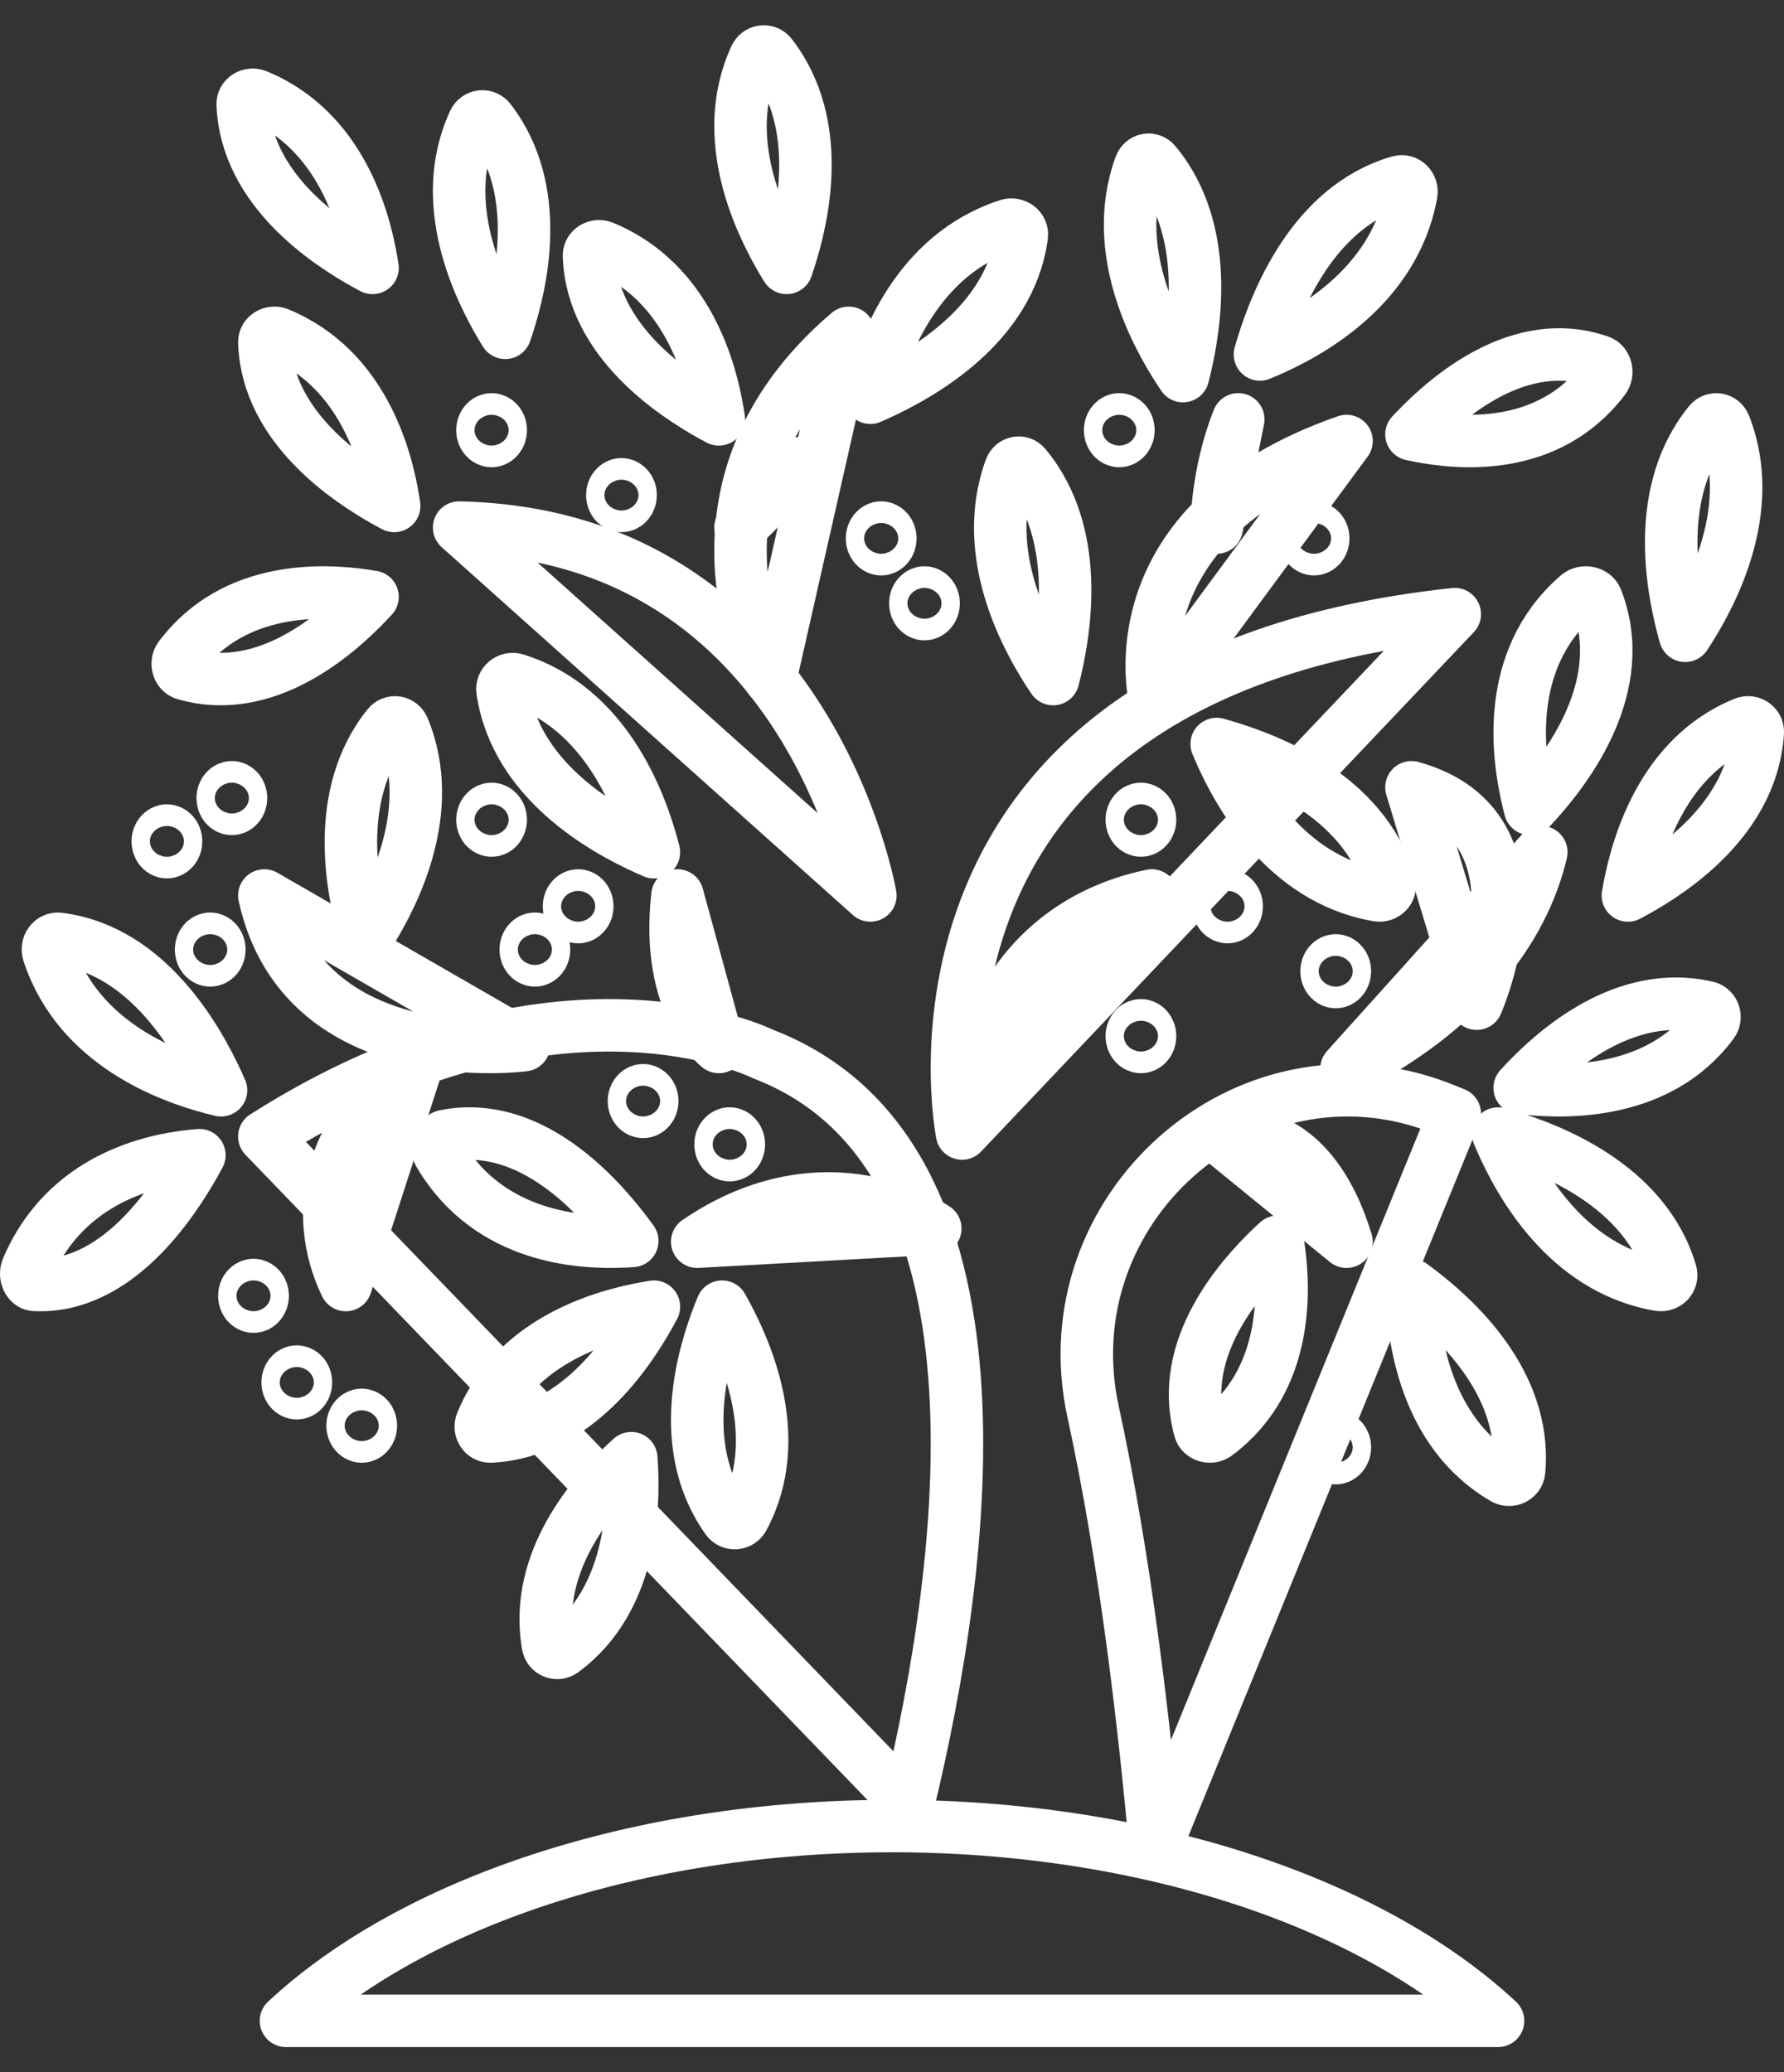 <svg width="68" height="79" viewBox="0 0 68 79" fill="none" xmlns="http://www.w3.org/2000/svg">
<rect x="0" y="0" width="68" height="79" fill="#333333" stroke="none"/>
<path fill-rule="evenodd" clip-rule="evenodd" d="M38.802 8.646C38.696 8.567 38.553 8.541 38.426 8.582C38.187 8.658 37.964 8.746 37.752 8.841C34.598 10.251 33.523 13.735 33.175 15.163C34.593 14.546 38.004 12.832 38.818 9.648C38.873 9.435 38.917 9.211 38.948 8.978C38.964 8.851 38.907 8.726 38.802 8.646ZM22.621 9.447C22.514 9.513 22.447 9.626 22.45 9.744C22.458 9.966 22.479 10.179 22.51 10.382C22.992 13.422 26.1 15.297 27.4 15.988C27.202 14.626 26.498 11.285 23.608 9.712C23.415 9.608 23.209 9.508 22.988 9.417C22.869 9.368 22.73 9.381 22.621 9.447ZM10.246 12.747C10.138 12.813 10.072 12.926 10.075 13.045C10.082 13.266 10.104 13.479 10.135 13.682C10.617 16.723 13.725 18.597 15.025 19.288C14.826 17.926 14.123 14.585 11.233 13.013C11.04 12.908 10.833 12.808 10.612 12.717C10.494 12.668 10.354 12.681 10.246 12.747ZM1.907 35.94C1.828 36.048 1.804 36.192 1.846 36.321C1.924 36.561 2.011 36.787 2.107 36.999C3.535 40.171 7.004 41.225 8.425 41.563C7.801 40.136 6.07 36.706 2.901 35.914C2.689 35.861 2.467 35.818 2.234 35.79C2.109 35.775 1.984 35.834 1.907 35.94ZM15.106 27.542C14.989 27.524 14.867 27.569 14.79 27.666C14.646 27.844 14.518 28.024 14.404 28.205C12.69 30.91 13.541 34.401 13.96 35.788C14.739 34.587 16.503 31.503 15.598 28.391C15.537 28.183 15.464 27.971 15.375 27.756C15.327 27.641 15.224 27.561 15.106 27.542ZM19.29 25.978C19.189 26.061 19.135 26.19 19.153 26.317C19.189 26.554 19.236 26.78 19.294 26.996C20.159 30.215 23.528 31.889 24.925 32.488C24.554 31.044 23.429 27.527 20.318 26.154C20.11 26.063 19.889 25.978 19.655 25.905C19.529 25.865 19.391 25.895 19.29 25.978V25.978ZM60.546 22.598C60.403 22.569 60.249 22.603 60.145 22.693C59.951 22.862 59.775 23.032 59.617 23.205C57.243 25.785 57.945 29.396 58.324 30.838C59.4 29.694 61.873 26.733 61.066 23.502C61.013 23.286 60.942 23.064 60.855 22.838C60.807 22.718 60.688 22.626 60.546 22.598ZM6.792 25.427C6.827 25.554 6.917 25.655 7.031 25.688C7.243 25.751 7.45 25.795 7.651 25.828C10.658 26.303 13.219 23.821 14.2 22.753C12.858 22.523 9.509 22.173 7.291 24.535C7.142 24.692 6.997 24.865 6.854 25.054C6.778 25.157 6.755 25.299 6.792 25.427ZM1.045 48.768C1.101 48.893 1.205 48.976 1.319 48.982C1.531 48.993 1.737 48.988 1.933 48.97C4.873 48.695 6.859 45.416 7.6 44.038C6.284 44.142 3.042 44.637 1.359 47.698C1.247 47.903 1.139 48.124 1.038 48.36C0.984 48.488 0.988 48.642 1.045 48.768ZM53.682 7.02C53.592 6.929 53.461 6.89 53.34 6.925C53.115 6.989 52.901 7.065 52.7 7.151C49.687 8.419 48.448 12.028 48.025 13.513C49.378 12.961 52.65 11.391 53.627 8.081C53.693 7.86 53.749 7.626 53.794 7.381C53.819 7.249 53.774 7.111 53.682 7.02ZM61.212 14.063C61.181 13.928 61.094 13.819 60.983 13.78C60.775 13.707 60.57 13.65 60.372 13.609C57.41 12.993 54.804 15.483 53.8 16.558C55.123 16.851 58.427 17.351 60.692 14.974C60.843 14.815 60.993 14.64 61.139 14.447C61.217 14.344 61.244 14.197 61.212 14.063ZM52.874 34.014C52.962 33.919 52.998 33.786 52.961 33.663C52.894 33.435 52.815 33.219 52.728 33.016C51.424 29.972 47.846 28.769 46.375 28.363C46.943 29.729 48.548 33.032 51.827 33.974C52.046 34.037 52.277 34.09 52.52 34.132C52.651 34.154 52.786 34.108 52.874 34.014ZM63.599 48.864C63.687 48.769 63.723 48.636 63.686 48.514C63.619 48.285 63.54 48.07 63.454 47.866C62.149 44.822 58.571 43.619 57.1 43.213C57.668 44.579 59.273 47.882 62.552 48.824C62.772 48.887 63.002 48.941 63.245 48.982C63.376 49.004 63.51 48.957 63.6 48.863L63.599 48.864ZM45.992 54.746C46.118 54.782 46.259 54.76 46.361 54.685C46.55 54.543 46.723 54.398 46.88 54.251C49.236 52.044 48.918 48.685 48.703 47.338C47.638 48.315 45.158 50.864 45.603 53.882C45.633 54.083 45.676 54.291 45.735 54.504C45.768 54.618 45.867 54.71 45.992 54.746ZM57.694 56.372C57.81 56.316 57.891 56.205 57.902 56.08C57.923 55.847 57.929 55.623 57.924 55.406C57.835 52.169 54.998 49.857 53.8 48.988C53.824 50.436 54.094 54.012 56.752 55.984C56.93 56.115 57.121 56.242 57.329 56.363C57.44 56.427 57.58 56.429 57.695 56.373L57.694 56.372ZM16.703 43.563C16.749 43.429 16.851 43.328 16.971 43.304C17.193 43.26 17.409 43.233 17.619 43.221C20.747 43.035 23.178 46.032 24.1 47.307C22.702 47.408 19.233 47.419 17.145 44.593C17.004 44.405 16.869 44.2 16.738 43.976C16.669 43.856 16.656 43.699 16.703 43.563ZM28.027 58.063C27.903 58.069 27.782 58.014 27.71 57.913C27.575 57.723 27.456 57.533 27.352 57.343C25.793 54.52 26.971 51.146 27.524 49.813C28.234 51.067 29.816 54.273 28.611 57.267C28.531 57.467 28.436 57.67 28.326 57.875C28.266 57.984 28.153 58.055 28.028 58.062L28.027 58.063ZM18.388 54.6C18.32 54.495 18.305 54.359 18.353 54.242C18.441 54.024 18.539 53.82 18.642 53.629C20.19 50.773 23.553 50.03 24.925 49.813C24.246 51.097 22.396 54.172 19.333 54.694C19.129 54.728 18.914 54.752 18.691 54.763C18.572 54.768 18.456 54.705 18.388 54.6ZM21.105 62.987C20.994 62.943 20.911 62.843 20.889 62.725C20.85 62.504 20.825 62.289 20.812 62.081C20.614 58.974 23.031 56.521 24.062 55.588C24.165 56.976 24.225 60.425 21.942 62.536C21.79 62.676 21.623 62.815 21.443 62.947C21.346 63.018 21.216 63.032 21.105 62.987ZM65.33 38.642C65.29 38.523 65.195 38.43 65.08 38.403C64.863 38.352 64.653 38.316 64.449 38.294C61.393 37.958 58.884 40.418 57.925 41.47C59.29 41.637 62.686 41.841 64.854 39.509C64.998 39.354 65.14 39.184 65.278 38.998C65.352 38.899 65.369 38.762 65.33 38.642ZM66.844 27.604C66.743 27.534 66.609 27.517 66.493 27.564C66.279 27.651 66.076 27.746 65.888 27.848C63.061 29.372 62.283 32.757 62.05 34.138C63.321 33.469 66.368 31.643 66.922 28.559C66.96 28.353 66.986 28.137 67 27.912C67.007 27.791 66.947 27.674 66.844 27.604ZM38.769 17.643C38.655 17.666 38.557 17.751 38.514 17.869C38.434 18.088 38.37 18.304 38.318 18.515C37.534 21.675 39.347 24.71 40.142 25.888C40.505 24.479 41.223 20.939 39.472 18.285C39.355 18.107 39.224 17.93 39.079 17.756C39.001 17.662 38.883 17.621 38.769 17.643ZM43.719 6.093C43.605 6.116 43.507 6.201 43.464 6.319C43.384 6.538 43.319 6.753 43.267 6.965C42.484 10.124 44.297 13.16 45.092 14.338C45.455 12.928 46.173 9.389 44.422 6.734C44.305 6.557 44.175 6.38 44.029 6.206C43.951 6.112 43.833 6.071 43.719 6.093ZM29.072 1.965C28.951 1.979 28.843 2.056 28.791 2.169C28.693 2.38 28.611 2.589 28.544 2.793C27.521 5.86 29.226 8.992 29.983 10.213C30.454 8.847 31.433 5.399 29.768 2.649C29.657 2.466 29.531 2.281 29.39 2.099C29.314 2 29.192 1.95 29.072 1.965ZM18.347 4.44C18.226 4.454 18.118 4.531 18.066 4.644C17.968 4.855 17.886 5.063 17.818 5.268C16.796 8.335 18.501 11.467 19.258 12.688C19.729 11.322 20.708 7.875 19.043 5.124C18.931 4.941 18.806 4.756 18.665 4.573C18.589 4.475 18.467 4.426 18.347 4.44ZM9.418 3.674C9.31 3.74 9.246 3.854 9.25 3.973C9.258 4.196 9.281 4.409 9.314 4.612C9.812 7.662 12.906 9.528 14.2 10.213C13.994 8.847 13.274 5.497 10.399 3.934C10.206 3.83 10.001 3.731 9.781 3.641C9.663 3.593 9.525 3.607 9.418 3.674ZM65.473 15.993C65.357 15.973 65.236 16.017 65.159 16.111C65.014 16.288 64.885 16.468 64.769 16.648C63.039 19.331 63.837 22.843 64.233 24.238C65.019 23.046 66.805 19.982 65.949 16.851C65.891 16.641 65.821 16.427 65.736 16.21C65.69 16.095 65.589 16.012 65.473 15.993Z" stroke="white" stroke-width="2" stroke-linecap="round" stroke-linejoin="round"/>
<path fill-rule="evenodd" clip-rule="evenodd" d="M10.075 43.327C21.242 36.23 29.1 40.188 29.1 40.188C38.95 43.982 36.829 59.617 34.616 68.788L10.075 43.327ZM44.038 70.438C43.636 65.937 42.911 59.538 41.663 53.809C39.987 46.097 47.474 39.433 54.813 42.201C55.022 42.283 55.236 42.367 55.451 42.456L44.038 70.438ZM36.669 43.212C36.669 43.212 33.22 25.801 55.451 23.412L36.669 43.212ZM33.175 34.137C33.175 34.137 30.818 20.407 17.5 20.112L33.175 34.137Z" stroke="white" stroke-width="2" stroke-linecap="round" stroke-linejoin="round"/>
<path fill-rule="evenodd" clip-rule="evenodd" d="M29.36 25.888C29.36 25.888 25.372 18.632 32.35 12.688L29.36 25.888ZM19.975 39.843C19.975 39.843 11.575 40.971 10.075 34.138L19.975 39.843ZM15.85 40.738C15.345 41.047 13.509 42.25 12.81 44.539C12.149 46.707 12.927 48.471 13.181 48.988L15.85 40.738ZM44.033 26.713C44.033 26.713 42.303 19.95 51.326 16.812L44.033 26.713Z" stroke="white" stroke-width="2" stroke-linecap="round" stroke-linejoin="round"/>
<path fill-rule="evenodd" clip-rule="evenodd" d="M46.377 20.112C46.377 20.112 46.363 18.083 47.198 15.987L46.377 20.112ZM28.225 20.112C28.225 20.112 29.382 17.637 30.7 17.637L28.225 20.112ZM37.3 40.737C37.3 40.737 38.113 35.353 43.9 34.137L37.3 40.737ZM46.375 43.297C46.375 43.297 49.781 42.273 51.325 47.337L46.375 43.297ZM51.325 40.737C51.325 40.737 57.415 38.114 58.75 32.487L51.325 40.737ZM27.4 39.913C27.4 39.913 25.341 38.333 25.823 34.137L27.4 39.913ZM35.65 46.833C35.65 46.833 31.542 43.947 26.575 47.337L35.65 46.833Z" stroke="white" stroke-width="2" stroke-linecap="round" stroke-linejoin="round"/>
<path fill-rule="evenodd" clip-rule="evenodd" d="M56.286 38.263C56.286 38.263 59.275 31.522 53.8 30.012L56.286 38.263ZM57.1 77.038C53.941 74.097 49.147 71.807 43.445 70.588C40.715 70.004 37.781 69.664 34.719 69.618C34.478 69.613 34.242 69.613 34.001 69.613C24.244 69.613 15.683 72.579 10.9 77.038H57.1ZM19.087 31.25C19.087 31.478 18.931 31.662 18.738 31.662C18.544 31.662 18.388 31.478 18.388 31.25C18.388 31.022 18.544 30.837 18.738 30.837C18.931 30.837 19.087 31.022 19.087 31.25ZM9.187 30.425C9.187 30.653 9.031 30.837 8.838 30.837C8.644 30.837 8.488 30.653 8.488 30.425C8.488 30.197 8.644 30.012 8.838 30.012C9.031 30.012 9.187 30.197 9.187 30.425ZM19.087 16.4C19.087 16.628 18.931 16.812 18.738 16.812C18.544 16.812 18.388 16.628 18.388 16.4C18.388 16.172 18.544 15.987 18.738 15.987C18.931 15.987 19.087 16.172 19.087 16.4ZM24.037 18.875C24.037 19.102 23.881 19.287 23.688 19.287C23.495 19.287 23.338 19.102 23.338 18.875C23.338 18.647 23.495 18.462 23.688 18.462C23.881 18.462 24.037 18.647 24.037 18.875ZM51.263 55.175C51.263 55.403 51.106 55.588 50.913 55.588C50.72 55.588 50.563 55.403 50.563 55.175C50.563 54.947 50.72 54.763 50.913 54.763C51.106 54.763 51.263 54.947 51.263 55.175ZM51.263 37.025C51.263 37.253 51.106 37.438 50.913 37.438C50.72 37.438 50.563 37.253 50.563 37.025C50.563 36.797 50.72 36.612 50.913 36.612C51.106 36.612 51.263 36.797 51.263 37.025ZM47.138 34.55C47.138 34.778 46.981 34.962 46.788 34.962C46.595 34.962 46.438 34.778 46.438 34.55C46.438 34.322 46.595 34.137 46.788 34.137C46.981 34.137 47.138 34.322 47.138 34.55ZM43.837 39.5C43.837 39.728 43.681 39.913 43.489 39.913C43.295 39.913 43.139 39.728 43.139 39.5C43.139 39.272 43.295 39.087 43.489 39.087C43.681 39.087 43.837 39.272 43.837 39.5ZM50.438 20.525C50.438 20.753 50.281 20.937 50.087 20.937C49.894 20.937 49.738 20.753 49.738 20.525C49.738 20.297 49.894 20.112 50.087 20.112C50.281 20.112 50.438 20.297 50.438 20.525ZM43.013 16.4C43.013 16.628 42.856 16.812 42.663 16.812C42.47 16.812 42.313 16.628 42.313 16.4C42.313 16.172 42.47 15.987 42.663 15.987C42.856 15.987 43.013 16.172 43.013 16.4ZM33.938 20.525C33.938 20.753 33.781 20.937 33.588 20.937C33.394 20.937 33.238 20.753 33.238 20.525C33.238 20.297 33.394 20.112 33.588 20.112C33.781 20.112 33.938 20.297 33.938 20.525ZM35.587 23C35.587 23.228 35.431 23.412 35.238 23.412C35.045 23.412 34.888 23.228 34.888 23C34.888 22.772 35.045 22.587 35.238 22.587C35.431 22.587 35.587 22.772 35.587 23ZM43.837 31.25C43.837 31.478 43.681 31.662 43.487 31.662C43.295 31.662 43.139 31.478 43.139 31.25C43.139 31.022 43.295 30.837 43.487 30.837C43.681 30.837 43.837 31.022 43.837 31.25ZM6.712 32.075C6.712 32.303 6.556 32.487 6.362 32.487C6.169 32.487 6.013 32.303 6.013 32.075C6.013 31.847 6.169 31.662 6.362 31.662C6.556 31.662 6.712 31.847 6.712 32.075ZM8.362 36.2C8.362 36.428 8.206 36.612 8.013 36.612C7.819 36.612 7.663 36.428 7.663 36.2C7.663 35.972 7.819 35.787 8.013 35.787C8.206 35.787 8.362 35.972 8.362 36.2ZM22.387 34.55C22.387 34.778 22.231 34.962 22.038 34.962C21.845 34.962 21.688 34.778 21.688 34.55C21.688 34.322 21.845 34.137 22.038 34.137C22.231 34.137 22.387 34.322 22.387 34.55ZM20.737 36.2C20.737 36.428 20.581 36.612 20.388 36.612C20.195 36.612 20.038 36.428 20.038 36.2C20.038 35.972 20.195 35.787 20.388 35.787C20.581 35.787 20.737 35.972 20.737 36.2ZM10.012 49.4C10.012 49.628 9.856 49.812 9.663 49.812C9.469 49.812 9.313 49.628 9.313 49.4C9.313 49.172 9.469 48.987 9.663 48.987C9.856 48.987 10.012 49.172 10.012 49.4ZM11.662 52.7C11.662 52.928 11.506 53.113 11.313 53.113C11.119 53.113 10.963 52.928 10.963 52.7C10.963 52.472 11.12 52.288 11.313 52.288C11.506 52.288 11.662 52.472 11.662 52.7ZM14.137 54.35C14.137 54.578 13.981 54.763 13.788 54.763C13.595 54.763 13.438 54.578 13.438 54.35C13.438 54.122 13.595 53.938 13.788 53.938C13.981 53.938 14.137 54.122 14.137 54.35ZM28.163 43.625C28.163 43.853 28.006 44.038 27.813 44.038C27.62 44.038 27.463 43.853 27.463 43.625C27.463 43.397 27.62 43.212 27.813 43.212C28.006 43.212 28.163 43.397 28.163 43.625ZM24.862 41.975C24.862 42.203 24.706 42.388 24.513 42.388C24.32 42.388 24.163 42.203 24.163 41.975C24.163 41.747 24.32 41.562 24.513 41.562C24.706 41.562 24.862 41.747 24.862 41.975Z" stroke="white" stroke-width="2" stroke-linecap="round" stroke-linejoin="round"/>
</svg>
